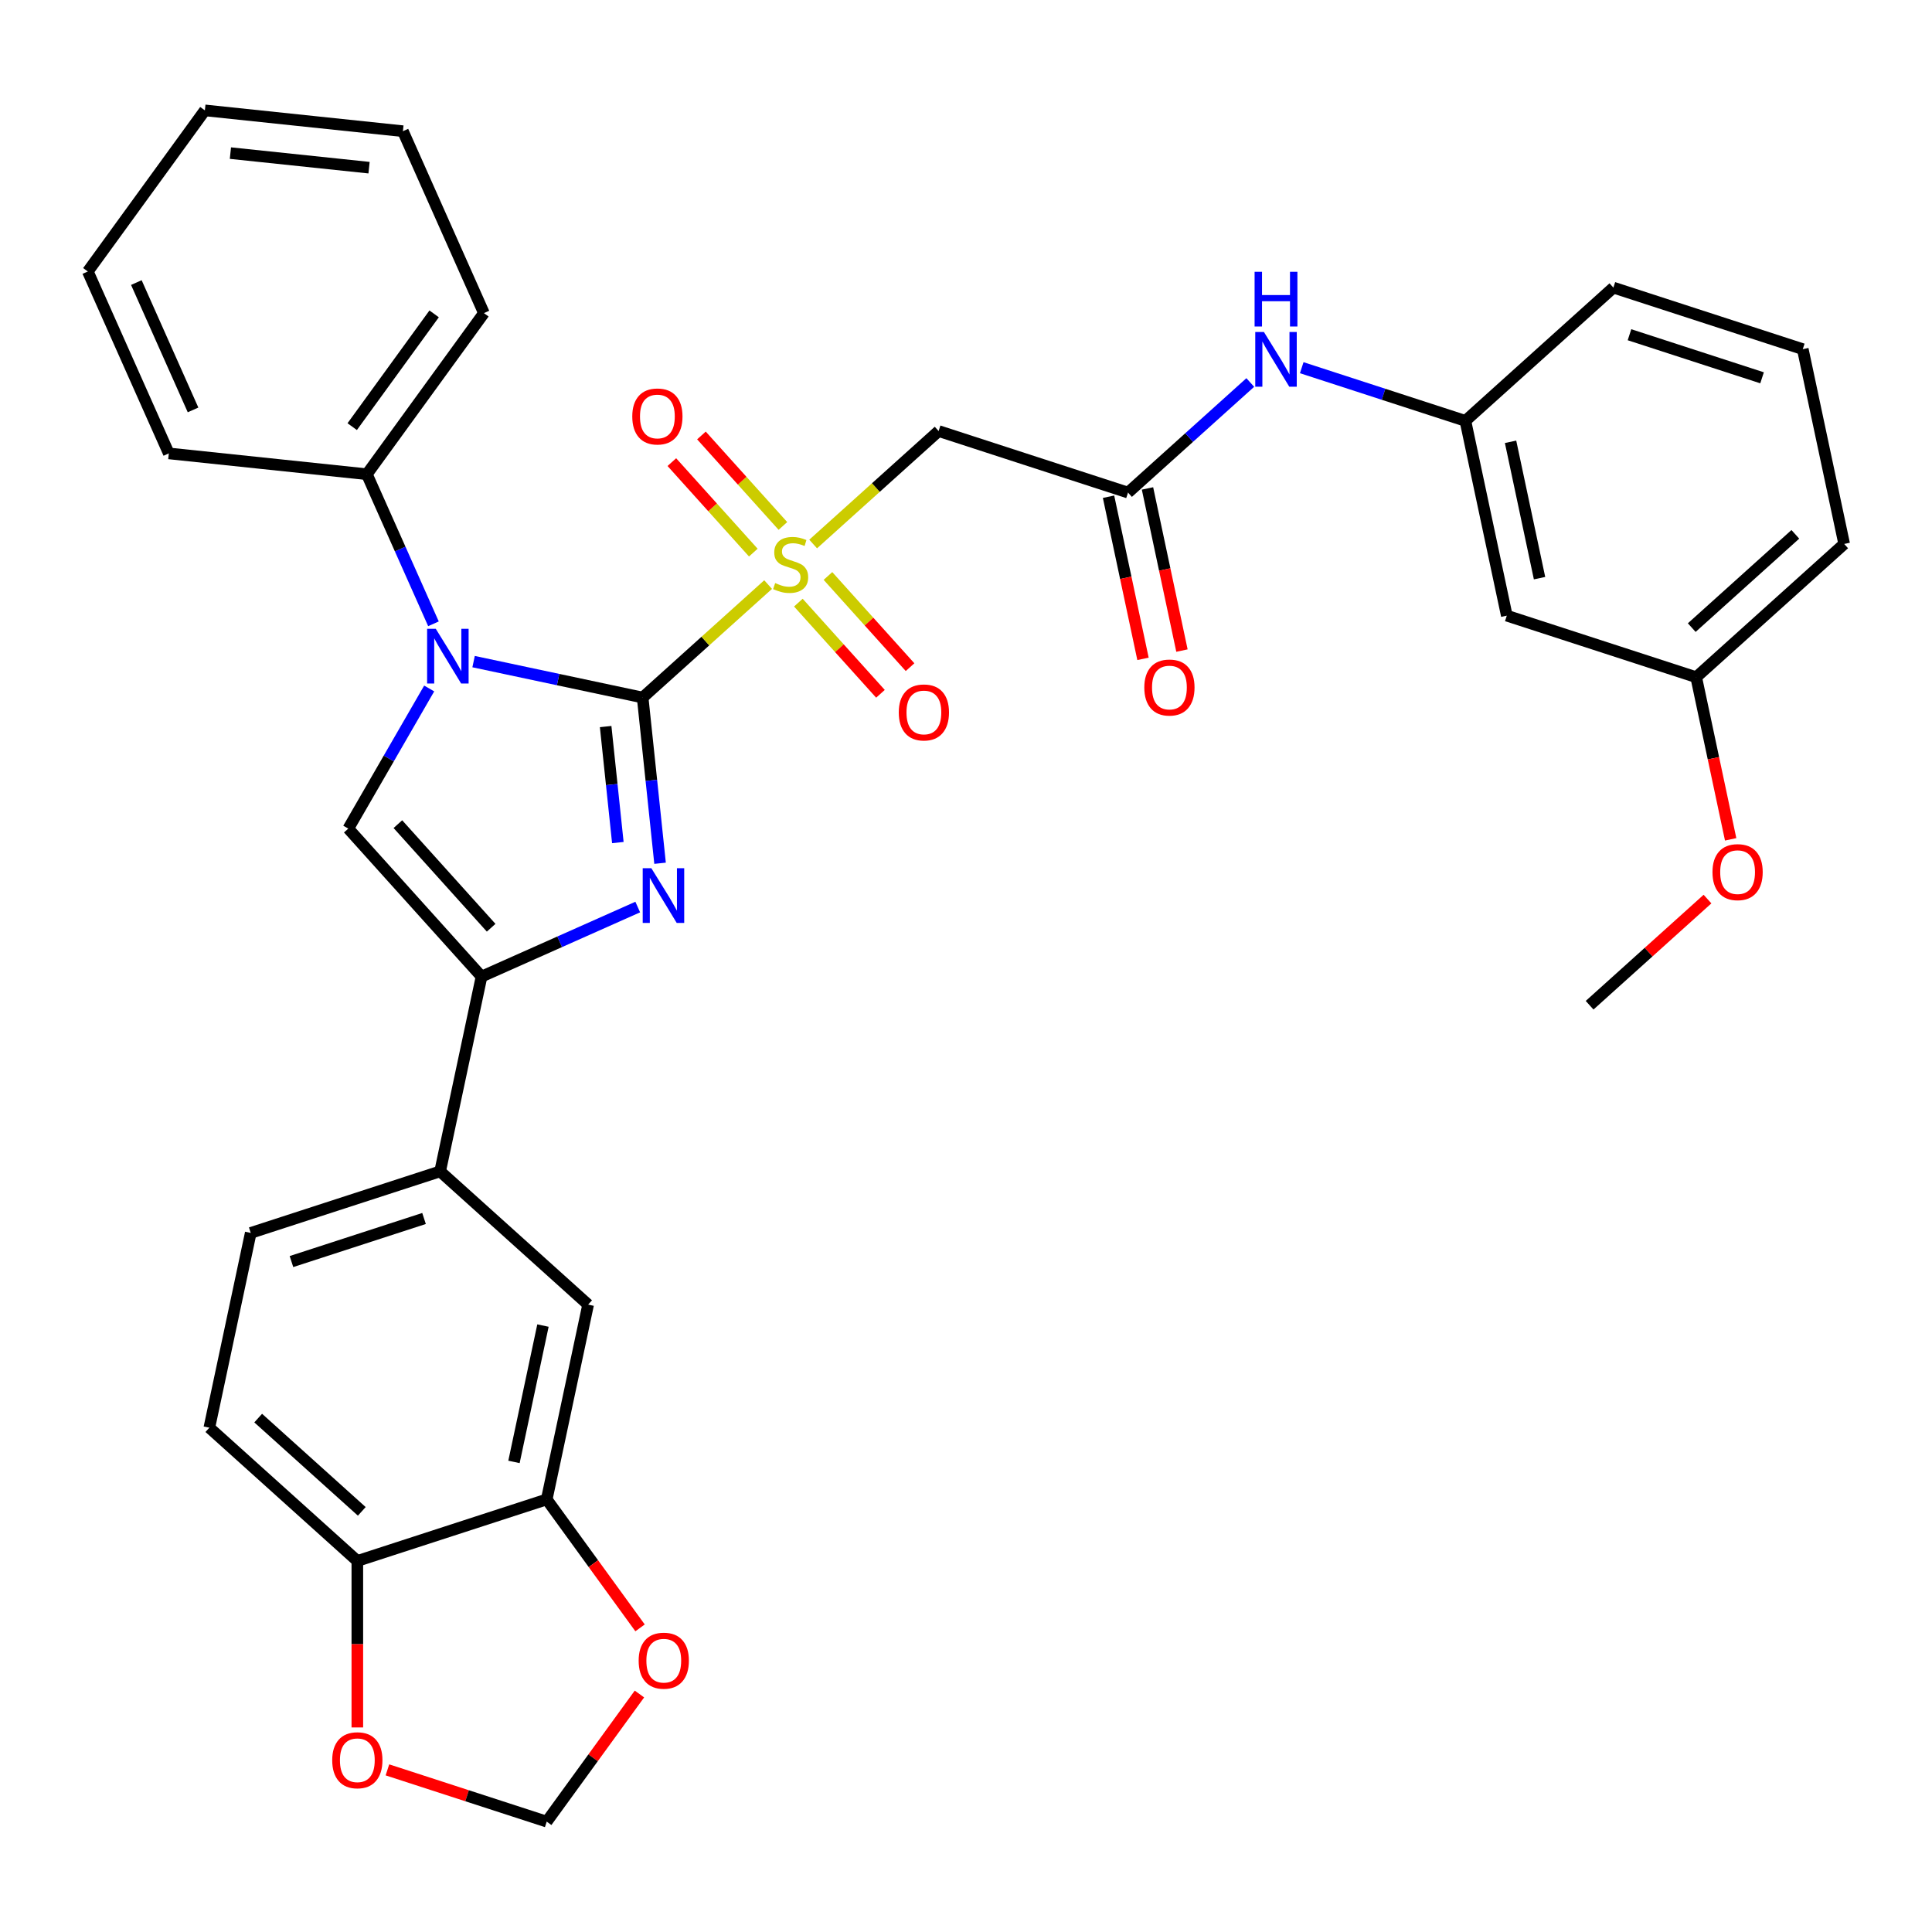 <?xml version='1.0' encoding='iso-8859-1'?>
<svg version='1.1' baseProfile='full'
              xmlns='http://www.w3.org/2000/svg'
                      xmlns:rdkit='http://www.rdkit.org/xml'
                      xmlns:xlink='http://www.w3.org/1999/xlink'
                  xml:space='preserve'
width='1000px' height='1000px' viewBox='0 0 1000 1000'>
<!-- END OF HEADER -->
<rect style='opacity:1.0;fill:#FFFFFF;stroke:none' width='1000' height='1000' x='0' y='0'> </rect>
<path class='bond-0' d='M 332.633,361.048 L 365.104,331.811' style='fill:none;fill-rule:evenodd;stroke:#000000;stroke-width:6px;stroke-linecap:butt;stroke-linejoin:miter;stroke-opacity:1' />
<path class='bond-0' d='M 365.104,331.811 L 397.575,302.574' style='fill:none;fill-rule:evenodd;stroke:#CCCC00;stroke-width:6px;stroke-linecap:butt;stroke-linejoin:miter;stroke-opacity:1' />
<path class='bond-1' d='M 332.633,361.048 L 337.14,403.934' style='fill:none;fill-rule:evenodd;stroke:#000000;stroke-width:6px;stroke-linecap:butt;stroke-linejoin:miter;stroke-opacity:1' />
<path class='bond-1' d='M 337.14,403.934 L 341.648,446.82' style='fill:none;fill-rule:evenodd;stroke:#0000FF;stroke-width:6px;stroke-linecap:butt;stroke-linejoin:miter;stroke-opacity:1' />
<path class='bond-1' d='M 313.483,376.068 L 316.639,406.089' style='fill:none;fill-rule:evenodd;stroke:#000000;stroke-width:6px;stroke-linecap:butt;stroke-linejoin:miter;stroke-opacity:1' />
<path class='bond-1' d='M 316.639,406.089 L 319.794,436.109' style='fill:none;fill-rule:evenodd;stroke:#0000FF;stroke-width:6px;stroke-linecap:butt;stroke-linejoin:miter;stroke-opacity:1' />
<path class='bond-2' d='M 332.633,361.048 L 288.881,351.748' style='fill:none;fill-rule:evenodd;stroke:#000000;stroke-width:6px;stroke-linecap:butt;stroke-linejoin:miter;stroke-opacity:1' />
<path class='bond-2' d='M 288.881,351.748 L 245.128,342.448' style='fill:none;fill-rule:evenodd;stroke:#0000FF;stroke-width:6px;stroke-linecap:butt;stroke-linejoin:miter;stroke-opacity:1' />
<path class='bond-5' d='M 420.889,281.582 L 453.36,252.345' style='fill:none;fill-rule:evenodd;stroke:#CCCC00;stroke-width:6px;stroke-linecap:butt;stroke-linejoin:miter;stroke-opacity:1' />
<path class='bond-5' d='M 453.36,252.345 L 485.831,223.108' style='fill:none;fill-rule:evenodd;stroke:#000000;stroke-width:6px;stroke-linecap:butt;stroke-linejoin:miter;stroke-opacity:1' />
<path class='bond-9' d='M 405.235,272.235 L 384.149,248.816' style='fill:none;fill-rule:evenodd;stroke:#CCCC00;stroke-width:6px;stroke-linecap:butt;stroke-linejoin:miter;stroke-opacity:1' />
<path class='bond-9' d='M 384.149,248.816 L 363.063,225.398' style='fill:none;fill-rule:evenodd;stroke:#FF0000;stroke-width:6px;stroke-linecap:butt;stroke-linejoin:miter;stroke-opacity:1' />
<path class='bond-9' d='M 389.915,286.029 L 368.829,262.61' style='fill:none;fill-rule:evenodd;stroke:#CCCC00;stroke-width:6px;stroke-linecap:butt;stroke-linejoin:miter;stroke-opacity:1' />
<path class='bond-9' d='M 368.829,262.61 L 347.743,239.192' style='fill:none;fill-rule:evenodd;stroke:#FF0000;stroke-width:6px;stroke-linecap:butt;stroke-linejoin:miter;stroke-opacity:1' />
<path class='bond-10' d='M 413.229,311.921 L 434.474,335.517' style='fill:none;fill-rule:evenodd;stroke:#CCCC00;stroke-width:6px;stroke-linecap:butt;stroke-linejoin:miter;stroke-opacity:1' />
<path class='bond-10' d='M 434.474,335.517 L 455.72,359.112' style='fill:none;fill-rule:evenodd;stroke:#FF0000;stroke-width:6px;stroke-linecap:butt;stroke-linejoin:miter;stroke-opacity:1' />
<path class='bond-10' d='M 428.548,298.127 L 449.794,321.723' style='fill:none;fill-rule:evenodd;stroke:#CCCC00;stroke-width:6px;stroke-linecap:butt;stroke-linejoin:miter;stroke-opacity:1' />
<path class='bond-10' d='M 449.794,321.723 L 471.04,345.318' style='fill:none;fill-rule:evenodd;stroke:#FF0000;stroke-width:6px;stroke-linecap:butt;stroke-linejoin:miter;stroke-opacity:1' />
<path class='bond-3' d='M 330.09,469.486 L 289.667,487.483' style='fill:none;fill-rule:evenodd;stroke:#0000FF;stroke-width:6px;stroke-linecap:butt;stroke-linejoin:miter;stroke-opacity:1' />
<path class='bond-3' d='M 289.667,487.483 L 249.244,505.481' style='fill:none;fill-rule:evenodd;stroke:#000000;stroke-width:6px;stroke-linecap:butt;stroke-linejoin:miter;stroke-opacity:1' />
<path class='bond-4' d='M 222.149,356.354 L 201.212,392.618' style='fill:none;fill-rule:evenodd;stroke:#0000FF;stroke-width:6px;stroke-linecap:butt;stroke-linejoin:miter;stroke-opacity:1' />
<path class='bond-4' d='M 201.212,392.618 L 180.275,428.882' style='fill:none;fill-rule:evenodd;stroke:#000000;stroke-width:6px;stroke-linecap:butt;stroke-linejoin:miter;stroke-opacity:1' />
<path class='bond-13' d='M 224.36,322.881 L 207.124,284.168' style='fill:none;fill-rule:evenodd;stroke:#0000FF;stroke-width:6px;stroke-linecap:butt;stroke-linejoin:miter;stroke-opacity:1' />
<path class='bond-13' d='M 207.124,284.168 L 189.888,245.455' style='fill:none;fill-rule:evenodd;stroke:#000000;stroke-width:6px;stroke-linecap:butt;stroke-linejoin:miter;stroke-opacity:1' />
<path class='bond-7' d='M 249.244,505.481 L 227.814,606.302' style='fill:none;fill-rule:evenodd;stroke:#000000;stroke-width:6px;stroke-linecap:butt;stroke-linejoin:miter;stroke-opacity:1' />
<path class='bond-34' d='M 249.244,505.481 L 180.275,428.882' style='fill:none;fill-rule:evenodd;stroke:#000000;stroke-width:6px;stroke-linecap:butt;stroke-linejoin:miter;stroke-opacity:1' />
<path class='bond-34' d='M 254.219,480.197 L 205.94,426.578' style='fill:none;fill-rule:evenodd;stroke:#000000;stroke-width:6px;stroke-linecap:butt;stroke-linejoin:miter;stroke-opacity:1' />
<path class='bond-6' d='M 485.831,223.108 L 583.86,254.96' style='fill:none;fill-rule:evenodd;stroke:#000000;stroke-width:6px;stroke-linecap:butt;stroke-linejoin:miter;stroke-opacity:1' />
<path class='bond-12' d='M 583.86,254.96 L 615.501,226.47' style='fill:none;fill-rule:evenodd;stroke:#000000;stroke-width:6px;stroke-linecap:butt;stroke-linejoin:miter;stroke-opacity:1' />
<path class='bond-12' d='M 615.501,226.47 L 647.141,197.98' style='fill:none;fill-rule:evenodd;stroke:#0000FF;stroke-width:6px;stroke-linecap:butt;stroke-linejoin:miter;stroke-opacity:1' />
<path class='bond-19' d='M 573.777,257.103 L 582.697,299.065' style='fill:none;fill-rule:evenodd;stroke:#000000;stroke-width:6px;stroke-linecap:butt;stroke-linejoin:miter;stroke-opacity:1' />
<path class='bond-19' d='M 582.697,299.065 L 591.616,341.027' style='fill:none;fill-rule:evenodd;stroke:#FF0000;stroke-width:6px;stroke-linecap:butt;stroke-linejoin:miter;stroke-opacity:1' />
<path class='bond-19' d='M 593.942,252.817 L 602.861,294.779' style='fill:none;fill-rule:evenodd;stroke:#000000;stroke-width:6px;stroke-linecap:butt;stroke-linejoin:miter;stroke-opacity:1' />
<path class='bond-19' d='M 602.861,294.779 L 611.78,336.741' style='fill:none;fill-rule:evenodd;stroke:#FF0000;stroke-width:6px;stroke-linecap:butt;stroke-linejoin:miter;stroke-opacity:1' />
<path class='bond-11' d='M 227.814,606.302 L 304.413,675.272' style='fill:none;fill-rule:evenodd;stroke:#000000;stroke-width:6px;stroke-linecap:butt;stroke-linejoin:miter;stroke-opacity:1' />
<path class='bond-21' d='M 227.814,606.302 L 129.785,638.154' style='fill:none;fill-rule:evenodd;stroke:#000000;stroke-width:6px;stroke-linecap:butt;stroke-linejoin:miter;stroke-opacity:1' />
<path class='bond-21' d='M 219.48,630.686 L 150.86,652.982' style='fill:none;fill-rule:evenodd;stroke:#000000;stroke-width:6px;stroke-linecap:butt;stroke-linejoin:miter;stroke-opacity:1' />
<path class='bond-8' d='M 282.983,776.093 L 304.413,675.272' style='fill:none;fill-rule:evenodd;stroke:#000000;stroke-width:6px;stroke-linecap:butt;stroke-linejoin:miter;stroke-opacity:1' />
<path class='bond-8' d='M 266.033,756.684 L 281.034,686.109' style='fill:none;fill-rule:evenodd;stroke:#000000;stroke-width:6px;stroke-linecap:butt;stroke-linejoin:miter;stroke-opacity:1' />
<path class='bond-15' d='M 282.983,776.093 L 307.137,809.339' style='fill:none;fill-rule:evenodd;stroke:#000000;stroke-width:6px;stroke-linecap:butt;stroke-linejoin:miter;stroke-opacity:1' />
<path class='bond-15' d='M 307.137,809.339 L 331.292,842.585' style='fill:none;fill-rule:evenodd;stroke:#FF0000;stroke-width:6px;stroke-linecap:butt;stroke-linejoin:miter;stroke-opacity:1' />
<path class='bond-36' d='M 282.983,776.093 L 184.954,807.945' style='fill:none;fill-rule:evenodd;stroke:#000000;stroke-width:6px;stroke-linecap:butt;stroke-linejoin:miter;stroke-opacity:1' />
<path class='bond-18' d='M 673.775,190.317 L 716.131,204.079' style='fill:none;fill-rule:evenodd;stroke:#0000FF;stroke-width:6px;stroke-linecap:butt;stroke-linejoin:miter;stroke-opacity:1' />
<path class='bond-18' d='M 716.131,204.079 L 758.487,217.841' style='fill:none;fill-rule:evenodd;stroke:#000000;stroke-width:6px;stroke-linecap:butt;stroke-linejoin:miter;stroke-opacity:1' />
<path class='bond-27' d='M 189.888,245.455 L 250.473,162.066' style='fill:none;fill-rule:evenodd;stroke:#000000;stroke-width:6px;stroke-linecap:butt;stroke-linejoin:miter;stroke-opacity:1' />
<path class='bond-27' d='M 182.298,220.829 L 224.707,162.458' style='fill:none;fill-rule:evenodd;stroke:#000000;stroke-width:6px;stroke-linecap:butt;stroke-linejoin:miter;stroke-opacity:1' />
<path class='bond-28' d='M 189.888,245.455 L 87.378,234.681' style='fill:none;fill-rule:evenodd;stroke:#000000;stroke-width:6px;stroke-linecap:butt;stroke-linejoin:miter;stroke-opacity:1' />
<path class='bond-14' d='M 184.954,807.945 L 108.355,738.975' style='fill:none;fill-rule:evenodd;stroke:#000000;stroke-width:6px;stroke-linecap:butt;stroke-linejoin:miter;stroke-opacity:1' />
<path class='bond-14' d='M 187.258,782.28 L 133.639,734.001' style='fill:none;fill-rule:evenodd;stroke:#000000;stroke-width:6px;stroke-linecap:butt;stroke-linejoin:miter;stroke-opacity:1' />
<path class='bond-16' d='M 184.954,807.945 L 184.954,851.034' style='fill:none;fill-rule:evenodd;stroke:#000000;stroke-width:6px;stroke-linecap:butt;stroke-linejoin:miter;stroke-opacity:1' />
<path class='bond-16' d='M 184.954,851.034 L 184.954,894.122' style='fill:none;fill-rule:evenodd;stroke:#FF0000;stroke-width:6px;stroke-linecap:butt;stroke-linejoin:miter;stroke-opacity:1' />
<path class='bond-17' d='M 330.972,876.819 L 306.977,909.845' style='fill:none;fill-rule:evenodd;stroke:#FF0000;stroke-width:6px;stroke-linecap:butt;stroke-linejoin:miter;stroke-opacity:1' />
<path class='bond-17' d='M 306.977,909.845 L 282.983,942.87' style='fill:none;fill-rule:evenodd;stroke:#000000;stroke-width:6px;stroke-linecap:butt;stroke-linejoin:miter;stroke-opacity:1' />
<path class='bond-37' d='M 200.531,916.08 L 241.757,929.475' style='fill:none;fill-rule:evenodd;stroke:#FF0000;stroke-width:6px;stroke-linecap:butt;stroke-linejoin:miter;stroke-opacity:1' />
<path class='bond-37' d='M 241.757,929.475 L 282.983,942.87' style='fill:none;fill-rule:evenodd;stroke:#000000;stroke-width:6px;stroke-linecap:butt;stroke-linejoin:miter;stroke-opacity:1' />
<path class='bond-20' d='M 758.487,217.841 L 779.918,318.663' style='fill:none;fill-rule:evenodd;stroke:#000000;stroke-width:6px;stroke-linecap:butt;stroke-linejoin:miter;stroke-opacity:1' />
<path class='bond-20' d='M 781.866,228.678 L 796.867,299.253' style='fill:none;fill-rule:evenodd;stroke:#000000;stroke-width:6px;stroke-linecap:butt;stroke-linejoin:miter;stroke-opacity:1' />
<path class='bond-26' d='M 758.487,217.841 L 835.086,148.871' style='fill:none;fill-rule:evenodd;stroke:#000000;stroke-width:6px;stroke-linecap:butt;stroke-linejoin:miter;stroke-opacity:1' />
<path class='bond-23' d='M 779.918,318.663 L 877.947,350.514' style='fill:none;fill-rule:evenodd;stroke:#000000;stroke-width:6px;stroke-linecap:butt;stroke-linejoin:miter;stroke-opacity:1' />
<path class='bond-22' d='M 129.785,638.154 L 108.355,738.975' style='fill:none;fill-rule:evenodd;stroke:#000000;stroke-width:6px;stroke-linecap:butt;stroke-linejoin:miter;stroke-opacity:1' />
<path class='bond-24' d='M 877.947,350.514 L 886.866,392.477' style='fill:none;fill-rule:evenodd;stroke:#000000;stroke-width:6px;stroke-linecap:butt;stroke-linejoin:miter;stroke-opacity:1' />
<path class='bond-24' d='M 886.866,392.477 L 895.785,434.439' style='fill:none;fill-rule:evenodd;stroke:#FF0000;stroke-width:6px;stroke-linecap:butt;stroke-linejoin:miter;stroke-opacity:1' />
<path class='bond-38' d='M 877.947,350.514 L 954.545,281.544' style='fill:none;fill-rule:evenodd;stroke:#000000;stroke-width:6px;stroke-linecap:butt;stroke-linejoin:miter;stroke-opacity:1' />
<path class='bond-38' d='M 875.643,324.849 L 929.262,276.57' style='fill:none;fill-rule:evenodd;stroke:#000000;stroke-width:6px;stroke-linecap:butt;stroke-linejoin:miter;stroke-opacity:1' />
<path class='bond-30' d='M 883.8,465.361 L 853.289,492.833' style='fill:none;fill-rule:evenodd;stroke:#FF0000;stroke-width:6px;stroke-linecap:butt;stroke-linejoin:miter;stroke-opacity:1' />
<path class='bond-30' d='M 853.289,492.833 L 822.778,520.306' style='fill:none;fill-rule:evenodd;stroke:#000000;stroke-width:6px;stroke-linecap:butt;stroke-linejoin:miter;stroke-opacity:1' />
<path class='bond-25' d='M 933.115,180.723 L 835.086,148.871' style='fill:none;fill-rule:evenodd;stroke:#000000;stroke-width:6px;stroke-linecap:butt;stroke-linejoin:miter;stroke-opacity:1' />
<path class='bond-25' d='M 912.041,195.551 L 843.42,173.255' style='fill:none;fill-rule:evenodd;stroke:#000000;stroke-width:6px;stroke-linecap:butt;stroke-linejoin:miter;stroke-opacity:1' />
<path class='bond-29' d='M 933.115,180.723 L 954.545,281.544' style='fill:none;fill-rule:evenodd;stroke:#000000;stroke-width:6px;stroke-linecap:butt;stroke-linejoin:miter;stroke-opacity:1' />
<path class='bond-32' d='M 250.473,162.066 L 208.549,67.904' style='fill:none;fill-rule:evenodd;stroke:#000000;stroke-width:6px;stroke-linecap:butt;stroke-linejoin:miter;stroke-opacity:1' />
<path class='bond-31' d='M 87.378,234.681 L 45.455,140.518' style='fill:none;fill-rule:evenodd;stroke:#000000;stroke-width:6px;stroke-linecap:butt;stroke-linejoin:miter;stroke-opacity:1' />
<path class='bond-31' d='M 99.922,212.171 L 70.576,146.258' style='fill:none;fill-rule:evenodd;stroke:#000000;stroke-width:6px;stroke-linecap:butt;stroke-linejoin:miter;stroke-opacity:1' />
<path class='bond-33' d='M 45.455,140.518 L 106.04,57.13' style='fill:none;fill-rule:evenodd;stroke:#000000;stroke-width:6px;stroke-linecap:butt;stroke-linejoin:miter;stroke-opacity:1' />
<path class='bond-35' d='M 208.549,67.904 L 106.04,57.13' style='fill:none;fill-rule:evenodd;stroke:#000000;stroke-width:6px;stroke-linecap:butt;stroke-linejoin:miter;stroke-opacity:1' />
<path class='bond-35' d='M 191.018,86.789 L 119.261,79.248' style='fill:none;fill-rule:evenodd;stroke:#000000;stroke-width:6px;stroke-linecap:butt;stroke-linejoin:miter;stroke-opacity:1' />
<path  class='atom-1' d='M 401.232 301.798
Q 401.552 301.918, 402.872 302.478
Q 404.192 303.038, 405.632 303.398
Q 407.112 303.718, 408.552 303.718
Q 411.232 303.718, 412.792 302.438
Q 414.352 301.118, 414.352 298.838
Q 414.352 297.278, 413.552 296.318
Q 412.792 295.358, 411.592 294.838
Q 410.392 294.318, 408.392 293.718
Q 405.872 292.958, 404.352 292.238
Q 402.872 291.518, 401.792 289.998
Q 400.752 288.478, 400.752 285.918
Q 400.752 282.358, 403.152 280.158
Q 405.592 277.958, 410.392 277.958
Q 413.672 277.958, 417.392 279.518
L 416.472 282.598
Q 413.072 281.198, 410.512 281.198
Q 407.752 281.198, 406.232 282.358
Q 404.712 283.478, 404.752 285.438
Q 404.752 286.958, 405.512 287.878
Q 406.312 288.798, 407.432 289.318
Q 408.592 289.838, 410.512 290.438
Q 413.072 291.238, 414.592 292.038
Q 416.112 292.838, 417.192 294.478
Q 418.312 296.078, 418.312 298.838
Q 418.312 302.758, 415.672 304.878
Q 413.072 306.958, 408.712 306.958
Q 406.192 306.958, 404.272 306.398
Q 402.392 305.878, 400.152 304.958
L 401.232 301.798
' fill='#CCCC00'/>
<path  class='atom-2' d='M 337.147 449.397
L 346.427 464.397
Q 347.347 465.877, 348.827 468.557
Q 350.307 471.237, 350.387 471.397
L 350.387 449.397
L 354.147 449.397
L 354.147 477.717
L 350.267 477.717
L 340.307 461.317
Q 339.147 459.397, 337.907 457.197
Q 336.707 454.997, 336.347 454.317
L 336.347 477.717
L 332.667 477.717
L 332.667 449.397
L 337.147 449.397
' fill='#0000FF'/>
<path  class='atom-3' d='M 225.552 325.457
L 234.832 340.457
Q 235.752 341.937, 237.232 344.617
Q 238.712 347.297, 238.792 347.457
L 238.792 325.457
L 242.552 325.457
L 242.552 353.777
L 238.672 353.777
L 228.712 337.377
Q 227.552 335.457, 226.312 333.257
Q 225.112 331.057, 224.752 330.377
L 224.752 353.777
L 221.072 353.777
L 221.072 325.457
L 225.552 325.457
' fill='#0000FF'/>
<path  class='atom-10' d='M 327.262 215.559
Q 327.262 208.759, 330.622 204.959
Q 333.982 201.159, 340.262 201.159
Q 346.542 201.159, 349.902 204.959
Q 353.262 208.759, 353.262 215.559
Q 353.262 222.439, 349.862 226.359
Q 346.462 230.239, 340.262 230.239
Q 334.022 230.239, 330.622 226.359
Q 327.262 222.479, 327.262 215.559
M 340.262 227.039
Q 344.582 227.039, 346.902 224.159
Q 349.262 221.239, 349.262 215.559
Q 349.262 209.999, 346.902 207.199
Q 344.582 204.359, 340.262 204.359
Q 335.942 204.359, 333.582 207.159
Q 331.262 209.959, 331.262 215.559
Q 331.262 221.279, 333.582 224.159
Q 335.942 227.039, 340.262 227.039
' fill='#FF0000'/>
<path  class='atom-11' d='M 465.202 368.757
Q 465.202 361.957, 468.562 358.157
Q 471.922 354.357, 478.202 354.357
Q 484.482 354.357, 487.842 358.157
Q 491.202 361.957, 491.202 368.757
Q 491.202 375.637, 487.802 379.557
Q 484.402 383.437, 478.202 383.437
Q 471.962 383.437, 468.562 379.557
Q 465.202 375.677, 465.202 368.757
M 478.202 380.237
Q 482.522 380.237, 484.842 377.357
Q 487.202 374.437, 487.202 368.757
Q 487.202 363.197, 484.842 360.397
Q 482.522 357.557, 478.202 357.557
Q 473.882 357.557, 471.522 360.357
Q 469.202 363.157, 469.202 368.757
Q 469.202 374.477, 471.522 377.357
Q 473.882 380.237, 478.202 380.237
' fill='#FF0000'/>
<path  class='atom-13' d='M 654.198 171.83
L 663.478 186.83
Q 664.398 188.31, 665.878 190.99
Q 667.358 193.67, 667.438 193.83
L 667.438 171.83
L 671.198 171.83
L 671.198 200.15
L 667.318 200.15
L 657.358 183.75
Q 656.198 181.83, 654.958 179.63
Q 653.758 177.43, 653.398 176.75
L 653.398 200.15
L 649.718 200.15
L 649.718 171.83
L 654.198 171.83
' fill='#0000FF'/>
<path  class='atom-13' d='M 649.378 140.678
L 653.218 140.678
L 653.218 152.718
L 667.698 152.718
L 667.698 140.678
L 671.538 140.678
L 671.538 168.998
L 667.698 168.998
L 667.698 155.918
L 653.218 155.918
L 653.218 168.998
L 649.378 168.998
L 649.378 140.678
' fill='#0000FF'/>
<path  class='atom-16' d='M 330.568 859.562
Q 330.568 852.762, 333.928 848.962
Q 337.288 845.162, 343.568 845.162
Q 349.848 845.162, 353.208 848.962
Q 356.568 852.762, 356.568 859.562
Q 356.568 866.442, 353.168 870.362
Q 349.768 874.242, 343.568 874.242
Q 337.328 874.242, 333.928 870.362
Q 330.568 866.482, 330.568 859.562
M 343.568 871.042
Q 347.888 871.042, 350.208 868.162
Q 352.568 865.242, 352.568 859.562
Q 352.568 854.002, 350.208 851.202
Q 347.888 848.362, 343.568 848.362
Q 339.248 848.362, 336.888 851.162
Q 334.568 853.962, 334.568 859.562
Q 334.568 865.282, 336.888 868.162
Q 339.248 871.042, 343.568 871.042
' fill='#FF0000'/>
<path  class='atom-17' d='M 171.954 911.099
Q 171.954 904.299, 175.314 900.499
Q 178.674 896.699, 184.954 896.699
Q 191.234 896.699, 194.594 900.499
Q 197.954 904.299, 197.954 911.099
Q 197.954 917.979, 194.554 921.899
Q 191.154 925.779, 184.954 925.779
Q 178.714 925.779, 175.314 921.899
Q 171.954 918.019, 171.954 911.099
M 184.954 922.579
Q 189.274 922.579, 191.594 919.699
Q 193.954 916.779, 193.954 911.099
Q 193.954 905.539, 191.594 902.739
Q 189.274 899.899, 184.954 899.899
Q 180.634 899.899, 178.274 902.699
Q 175.954 905.499, 175.954 911.099
Q 175.954 916.819, 178.274 919.699
Q 180.634 922.579, 184.954 922.579
' fill='#FF0000'/>
<path  class='atom-20' d='M 592.29 355.861
Q 592.29 349.061, 595.65 345.261
Q 599.01 341.461, 605.29 341.461
Q 611.57 341.461, 614.93 345.261
Q 618.29 349.061, 618.29 355.861
Q 618.29 362.741, 614.89 366.661
Q 611.49 370.541, 605.29 370.541
Q 599.05 370.541, 595.65 366.661
Q 592.29 362.781, 592.29 355.861
M 605.29 367.341
Q 609.61 367.341, 611.93 364.461
Q 614.29 361.541, 614.29 355.861
Q 614.29 350.301, 611.93 347.501
Q 609.61 344.661, 605.29 344.661
Q 600.97 344.661, 598.61 347.461
Q 596.29 350.261, 596.29 355.861
Q 596.29 361.581, 598.61 364.461
Q 600.97 367.341, 605.29 367.341
' fill='#FF0000'/>
<path  class='atom-25' d='M 886.377 451.416
Q 886.377 444.616, 889.737 440.816
Q 893.097 437.016, 899.377 437.016
Q 905.657 437.016, 909.017 440.816
Q 912.377 444.616, 912.377 451.416
Q 912.377 458.296, 908.977 462.216
Q 905.577 466.096, 899.377 466.096
Q 893.137 466.096, 889.737 462.216
Q 886.377 458.336, 886.377 451.416
M 899.377 462.896
Q 903.697 462.896, 906.017 460.016
Q 908.377 457.096, 908.377 451.416
Q 908.377 445.856, 906.017 443.056
Q 903.697 440.216, 899.377 440.216
Q 895.057 440.216, 892.697 443.016
Q 890.377 445.816, 890.377 451.416
Q 890.377 457.136, 892.697 460.016
Q 895.057 462.896, 899.377 462.896
' fill='#FF0000'/>
</svg>
